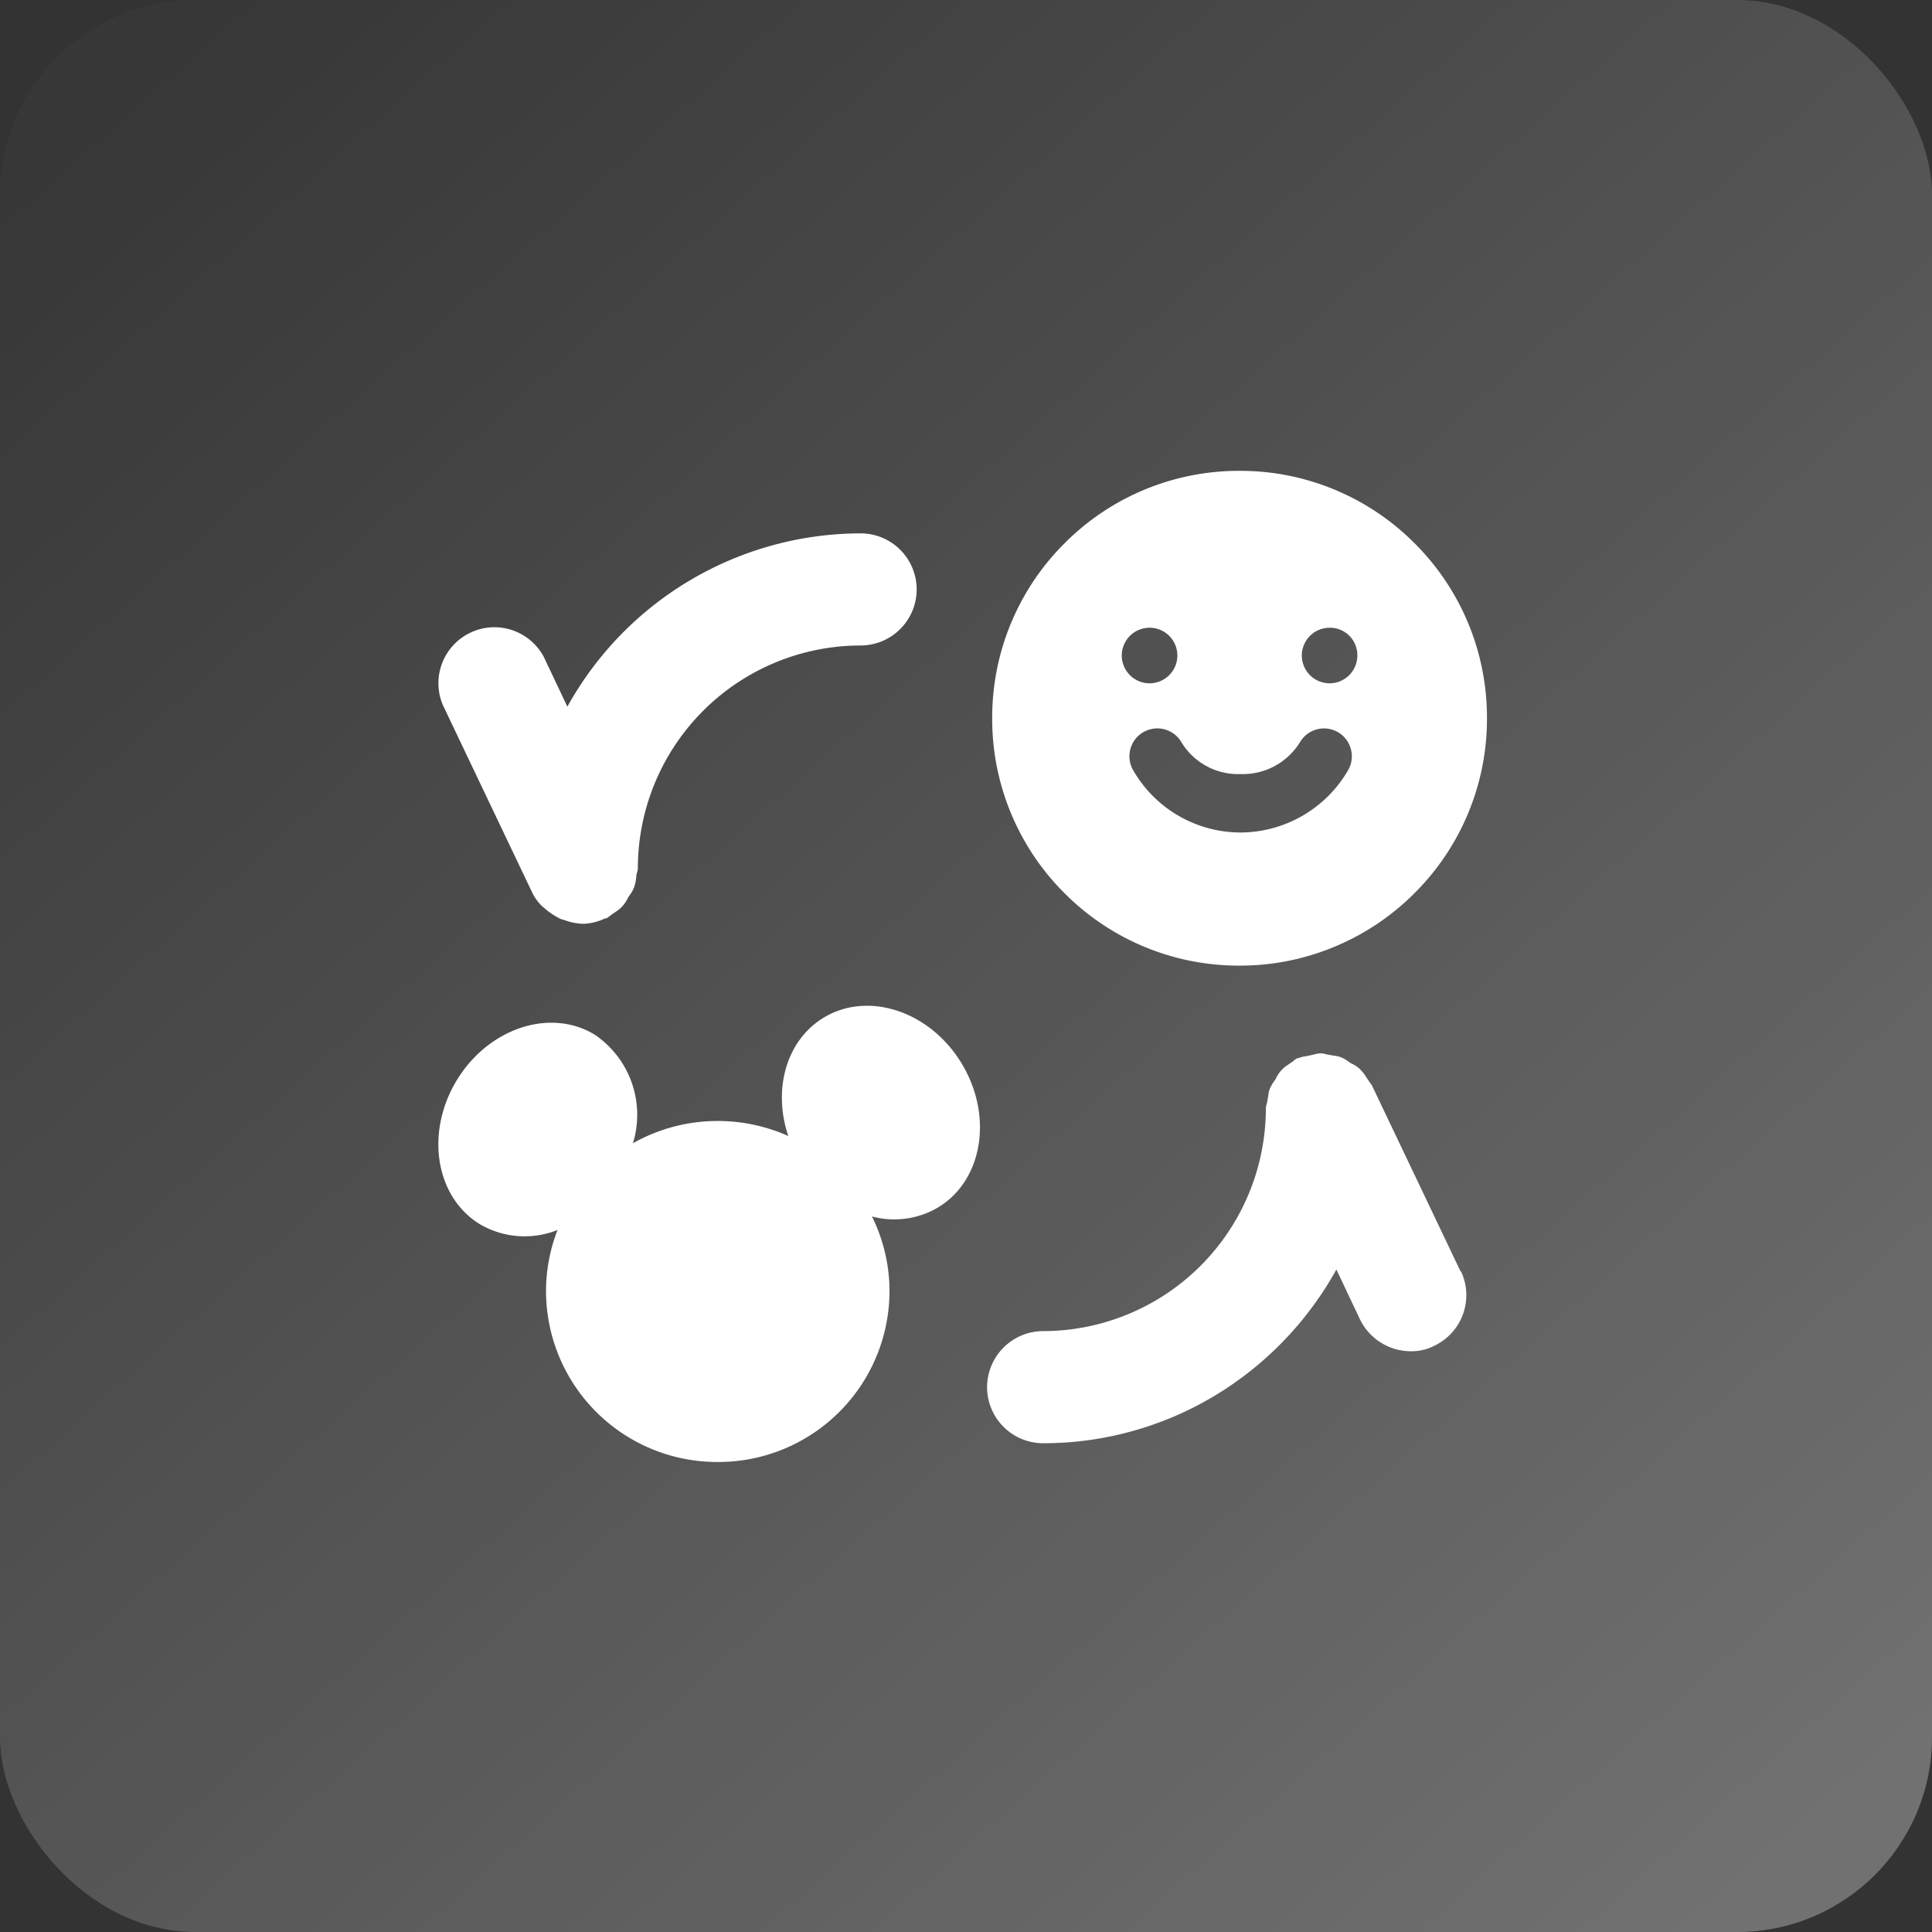 <svg xmlns="http://www.w3.org/2000/svg" xmlns:xlink="http://www.w3.org/1999/xlink" width="119" height="119" viewBox="0 0 119 119">
  <rect x="0" y="0" width="119" height="119" fill="#333333" stroke="none"/>
  <defs>
    <linearGradient id="linear-gradient" x1="0.09" y1="0.035" x2="0.916" y2="0.962" gradientUnits="objectBoundingBox">
      <stop offset="0" stop-color="#fff" stop-opacity="0.02"/>
      <stop offset="1" stop-color="#fff" stop-opacity="0.302"/>
    </linearGradient>
  </defs>
  <g id="组_31151" data-name="组 31151" transform="translate(-1480 -8236)">
    <rect id="矩形_38317" data-name="矩形 38317" width="119" height="119" rx="12" transform="translate(1480 8236)" fill="url(#linear-gradient)"/>
    <g id="组_31044" data-name="组 31044" transform="translate(-54.001 29)">
      <path id="联合_262" data-name="联合 262" d="M-6062.944,23859.895a3.455,3.455,0,0,1-3.452-3.451,3.458,3.458,0,0,1,3.452-3.455,13.736,13.736,0,0,0,13.719-13.719.972.972,0,0,1,.051-.273.857.857,0,0,0,.045-.23c.023-.1.038-.2.052-.289a1.717,1.717,0,0,1,.106-.441,2.485,2.485,0,0,1,.271-.461c.025-.035.05-.07.075-.109a1.987,1.987,0,0,1,.351-.539,2.021,2.021,0,0,1,.442-.363c.054-.039.106-.074.158-.109a1.968,1.968,0,0,0,.163-.121l.008-.008a.848.848,0,0,1,.24-.156h.065a1.34,1.34,0,0,1,.393-.105,2.292,2.292,0,0,0,.273-.057c.087-.014.175-.035.265-.057a1.59,1.59,0,0,1,.4-.07h.065a1,1,0,0,1,.276.051l.013,0a.9.9,0,0,0,.218.041,2.7,2.7,0,0,0,.29.053,1.782,1.782,0,0,1,.437.105,2.374,2.374,0,0,1,.453.27l.03.02c.028.021.057.041.087.063a1.914,1.914,0,0,1,.539.344,2.232,2.232,0,0,1,.378.461c.033.049.066.1.1.145.087.148.265.383.284.41l5.48,11.5v-.062a3.45,3.45,0,0,1-1.616,4.6,3.073,3.073,0,0,1-1.489.346,3.491,3.491,0,0,1-3.105-1.961l-1.454-3.074a20.853,20.853,0,0,1-7.438,7.74A20.5,20.5,0,0,1-6062.944,23859.895Zm12.1-29.418a15.138,15.138,0,0,1-10.779-4.457,15.147,15.147,0,0,1-4.459-10.779,15.14,15.14,0,0,1,4.459-10.779,15.142,15.142,0,0,1,10.779-4.461,15.144,15.144,0,0,1,10.779,4.461,15.14,15.14,0,0,1,4.459,10.779,15.134,15.134,0,0,1-4.471,10.779,15.12,15.12,0,0,1-4.845,3.262A15.071,15.071,0,0,1-6050.846,23830.477Zm-5.072-14.611a1.718,1.718,0,0,0-.854.23,1.705,1.705,0,0,0-.8,1.043,1.7,1.7,0,0,0,.17,1.3,7.643,7.643,0,0,0,6.619,3.838,7.69,7.69,0,0,0,6.622-3.838,1.7,1.7,0,0,0,.17-1.3,1.709,1.709,0,0,0-.8-1.043,1.7,1.7,0,0,0-.853-.229,1.72,1.72,0,0,0-1.491.863,4.135,4.135,0,0,1-3.655,1.947,4.072,4.072,0,0,1-3.629-1.947A1.726,1.726,0,0,0-6055.918,23815.865Zm10.617-6.2a1.712,1.712,0,0,0-1.712,1.707,1.716,1.716,0,0,0,1.712,1.715,1.714,1.714,0,0,0,1.709-1.715A1.69,1.69,0,0,0-6045.3,23809.664Zm-11.09,0a1.712,1.712,0,0,0-1.712,1.707,1.716,1.716,0,0,0,1.712,1.715,1.716,1.716,0,0,0,1.713-1.715A1.712,1.712,0,0,0-6056.392,23809.664Zm-34.94,18.234a3.669,3.669,0,0,1-1.163-.252l-.011,0a.948.948,0,0,1-.315-.127,4.291,4.291,0,0,1-.793-.539,2.162,2.162,0,0,0-.188-.158,2.966,2.966,0,0,1-.635-.889l-5.48-11.5a3.445,3.445,0,0,1,1.682-4.461,3.419,3.419,0,0,1,1.486-.34,3.453,3.453,0,0,1,3.043,1.822l1.455,3.07a20.691,20.691,0,0,1,18.06-10.674,3.456,3.456,0,0,1,3.455,3.451,3.459,3.459,0,0,1-3.455,3.455,13.733,13.733,0,0,0-13.719,13.719.973.973,0,0,1-.051.273v0a.838.838,0,0,0-.044.227,2.646,2.646,0,0,1-.157.73,2.37,2.37,0,0,1-.258.441l-.017.023-.072.105a2.034,2.034,0,0,1-.35.539,2.172,2.172,0,0,1-.444.365l-.017.01c-.046.033-.093.066-.14.1a1.625,1.625,0,0,0-.174.129l-.006,0a.811.811,0,0,1-.232.152h-.065A3.258,3.258,0,0,1-6091.332,23827.9Z" transform="translate(7661.196 -15564)" fill="#fff"/>
      <path id="路径_230346" data-name="路径 230346" d="M-6095.368,23817.6a10.394,10.394,0,0,1,.709-3.785,5.462,5.462,0,0,1-4.753-.338c-2.755-1.658-3.415-5.619-1.474-8.85s5.75-4.508,8.5-2.854a5.958,5.958,0,0,1,2.37,6.7,10.568,10.568,0,0,1,5.225-1.371,10.612,10.612,0,0,1,4.347.926c-.967-2.857-.136-5.9,2.191-7.3,2.755-1.654,6.563-.375,8.5,2.855s1.282,7.189-1.473,8.846a5.314,5.314,0,0,1-4.067.553,10.362,10.362,0,0,1,1.081,4.623,10.542,10.542,0,0,1-10.583,10.5A10.542,10.542,0,0,1-6095.368,23817.6Z" transform="translate(7663.001 -15531.055)" fill="#fff"/>
    </g>
  </g>
</svg>
